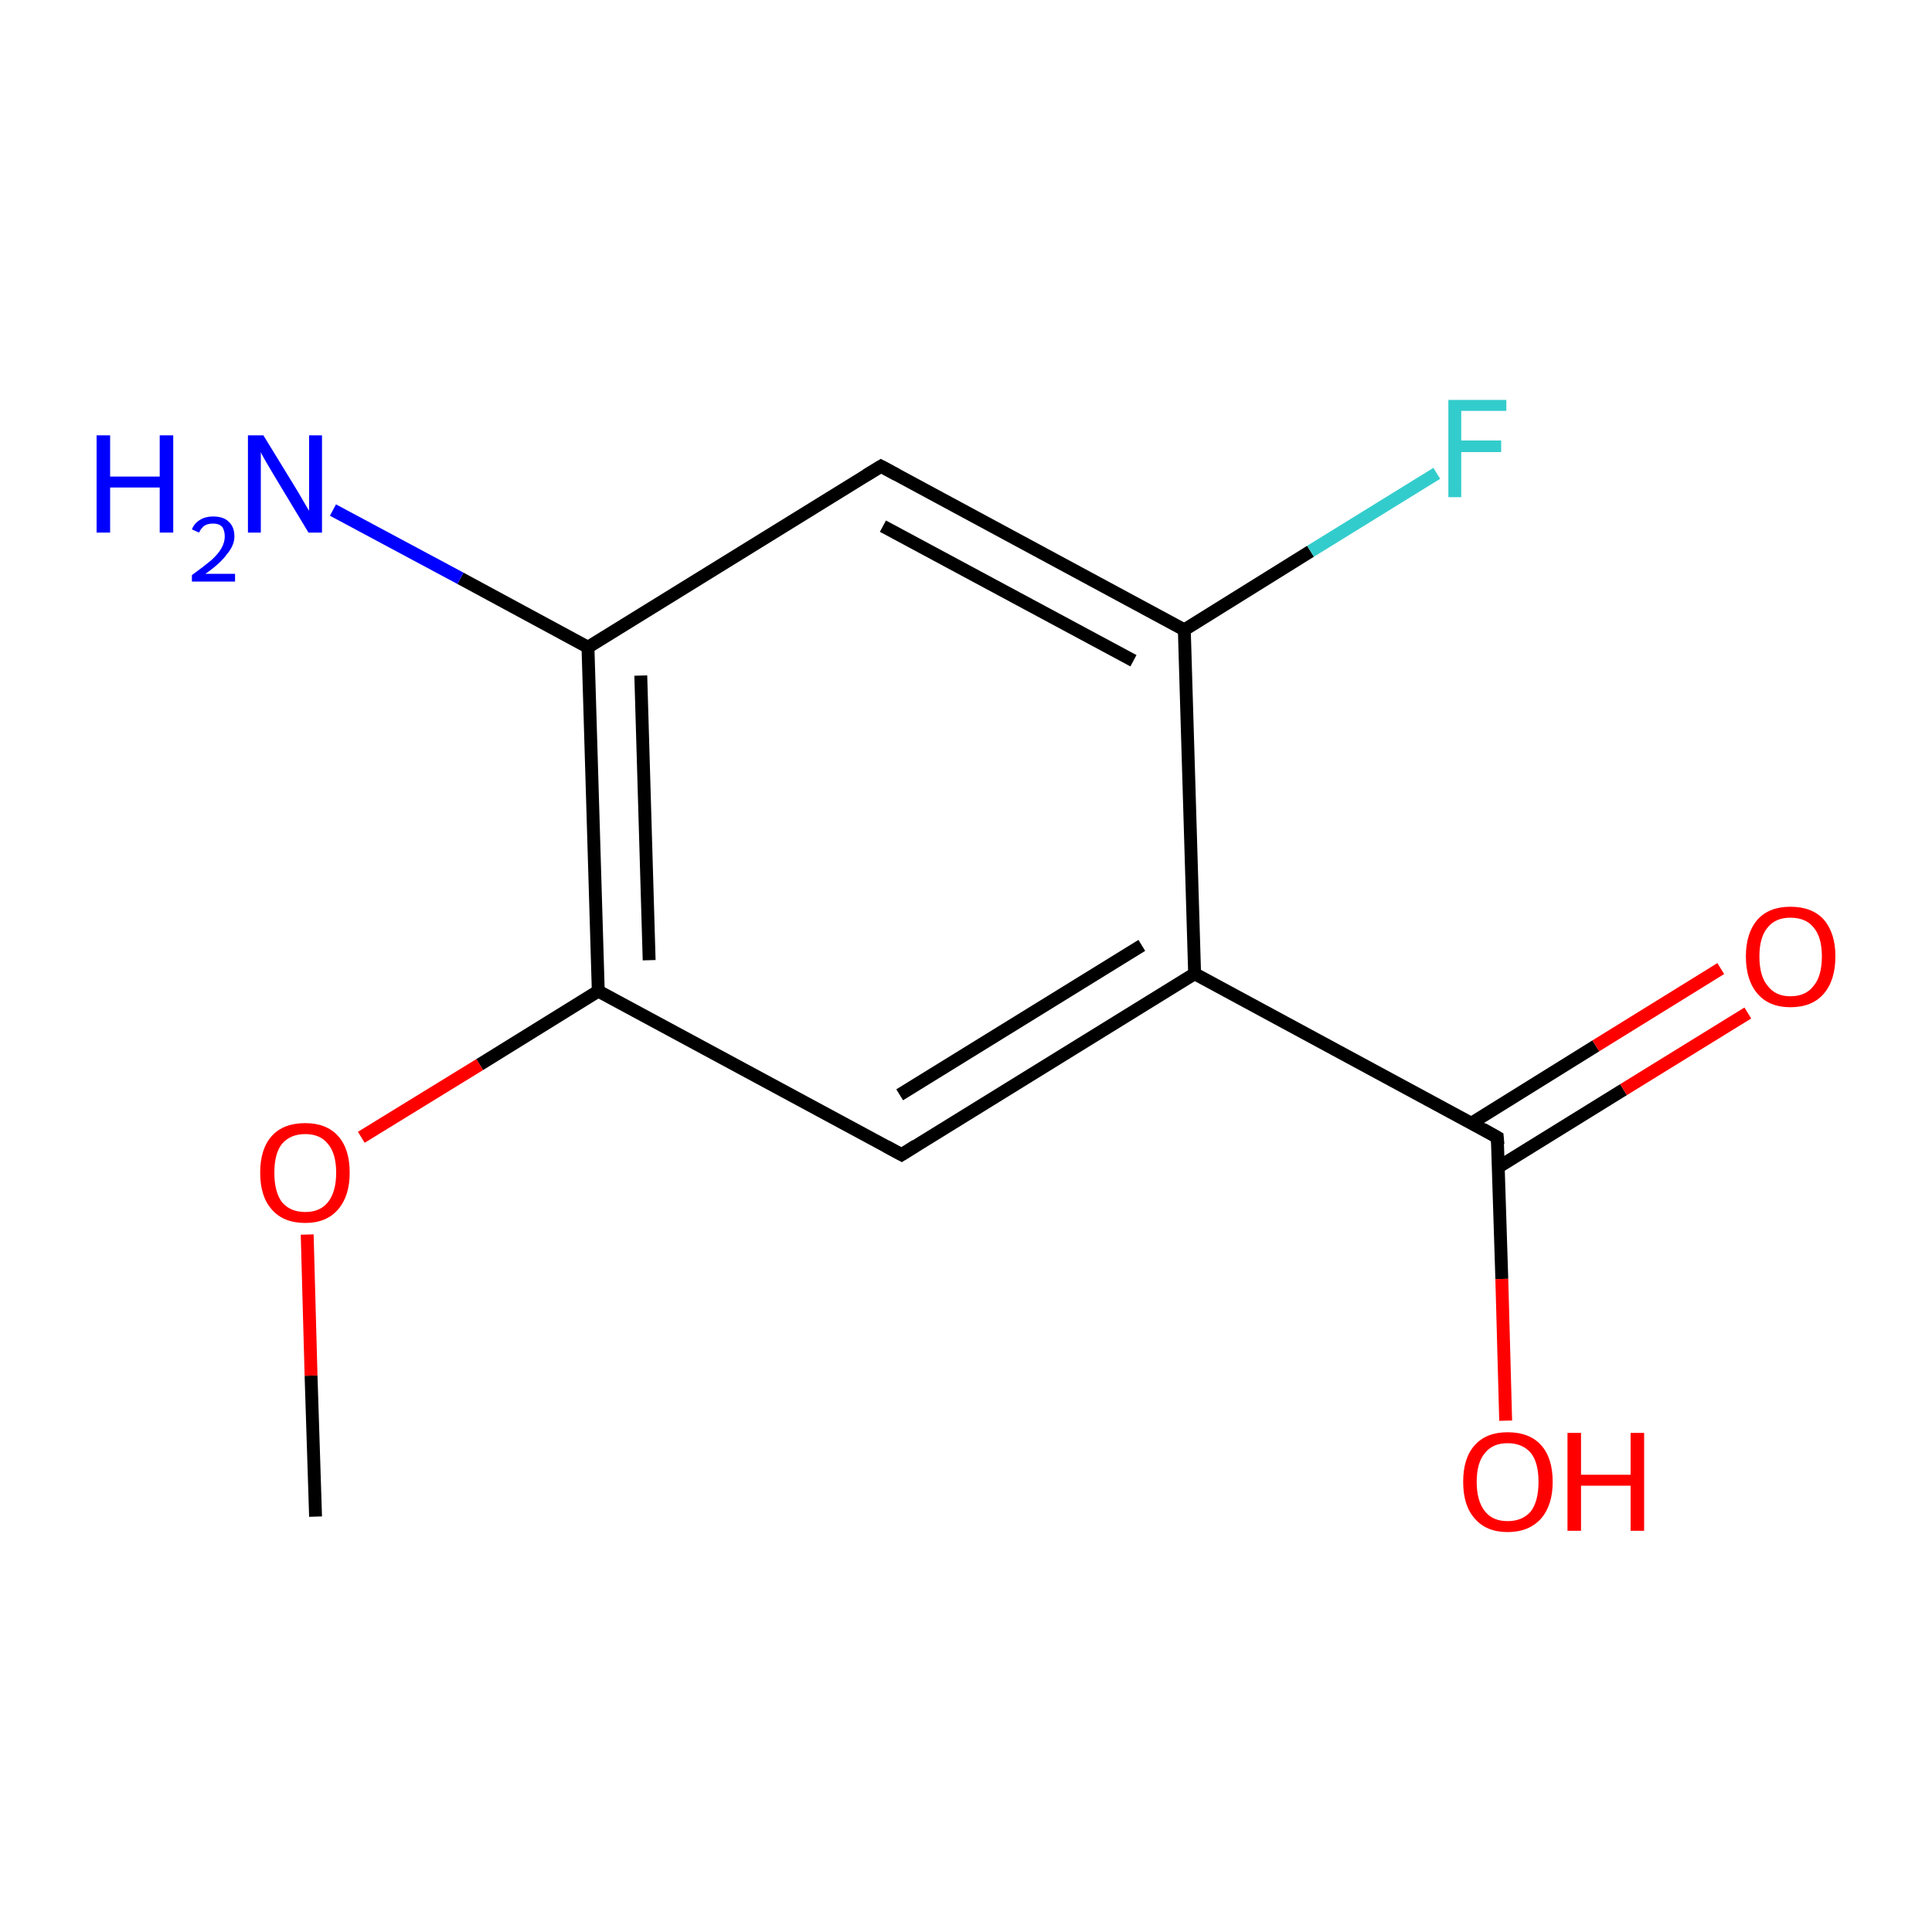 <?xml version='1.0' encoding='iso-8859-1'?>
<svg version='1.1' baseProfile='full'
              xmlns='http://www.w3.org/2000/svg'
                      xmlns:rdkit='http://www.rdkit.org/xml'
                      xmlns:xlink='http://www.w3.org/1999/xlink'
                  xml:space='preserve'
width='300px' height='300px' viewBox='0 0 300 300'>
<!-- END OF HEADER -->
<rect style='opacity:1.0;fill:none;stroke:none' width='300.0' height='300.0' x='0.0' y='0.0'> </rect>
<path class='bond-0 atom-0 atom-1' d='M 49.0,235.5 L 48.3,213.6' style='fill:none;fill-rule:evenodd;stroke:#000000;stroke-width:2.0px;stroke-linecap:butt;stroke-linejoin:miter;stroke-opacity:1' />
<path class='bond-0 atom-0 atom-1' d='M 48.3,213.6 L 47.7,191.7' style='fill:none;fill-rule:evenodd;stroke:#FF0000;stroke-width:2.0px;stroke-linecap:butt;stroke-linejoin:miter;stroke-opacity:1' />
<path class='bond-1 atom-1 atom-2' d='M 56.1,176.6 L 74.5,165.3' style='fill:none;fill-rule:evenodd;stroke:#FF0000;stroke-width:2.0px;stroke-linecap:butt;stroke-linejoin:miter;stroke-opacity:1' />
<path class='bond-1 atom-1 atom-2' d='M 74.5,165.3 L 92.9,153.9' style='fill:none;fill-rule:evenodd;stroke:#000000;stroke-width:2.0px;stroke-linecap:butt;stroke-linejoin:miter;stroke-opacity:1' />
<path class='bond-2 atom-2 atom-3' d='M 92.9,153.9 L 91.3,100.5' style='fill:none;fill-rule:evenodd;stroke:#000000;stroke-width:2.0px;stroke-linecap:butt;stroke-linejoin:miter;stroke-opacity:1' />
<path class='bond-2 atom-2 atom-3' d='M 100.8,149.1 L 99.5,104.9' style='fill:none;fill-rule:evenodd;stroke:#000000;stroke-width:2.0px;stroke-linecap:butt;stroke-linejoin:miter;stroke-opacity:1' />
<path class='bond-3 atom-3 atom-4' d='M 91.3,100.5 L 136.8,72.4' style='fill:none;fill-rule:evenodd;stroke:#000000;stroke-width:2.0px;stroke-linecap:butt;stroke-linejoin:miter;stroke-opacity:1' />
<path class='bond-4 atom-4 atom-5' d='M 136.8,72.4 L 183.9,97.8' style='fill:none;fill-rule:evenodd;stroke:#000000;stroke-width:2.0px;stroke-linecap:butt;stroke-linejoin:miter;stroke-opacity:1' />
<path class='bond-4 atom-4 atom-5' d='M 137.1,81.7 L 176.0,102.6' style='fill:none;fill-rule:evenodd;stroke:#000000;stroke-width:2.0px;stroke-linecap:butt;stroke-linejoin:miter;stroke-opacity:1' />
<path class='bond-5 atom-5 atom-6' d='M 183.9,97.8 L 185.5,151.2' style='fill:none;fill-rule:evenodd;stroke:#000000;stroke-width:2.0px;stroke-linecap:butt;stroke-linejoin:miter;stroke-opacity:1' />
<path class='bond-6 atom-6 atom-7' d='M 185.5,151.2 L 140.0,179.3' style='fill:none;fill-rule:evenodd;stroke:#000000;stroke-width:2.0px;stroke-linecap:butt;stroke-linejoin:miter;stroke-opacity:1' />
<path class='bond-6 atom-6 atom-7' d='M 177.3,146.8 L 139.7,170.0' style='fill:none;fill-rule:evenodd;stroke:#000000;stroke-width:2.0px;stroke-linecap:butt;stroke-linejoin:miter;stroke-opacity:1' />
<path class='bond-7 atom-6 atom-8' d='M 185.5,151.2 L 232.5,176.6' style='fill:none;fill-rule:evenodd;stroke:#000000;stroke-width:2.0px;stroke-linecap:butt;stroke-linejoin:miter;stroke-opacity:1' />
<path class='bond-8 atom-8 atom-9' d='M 232.7,181.2 L 252.1,169.2' style='fill:none;fill-rule:evenodd;stroke:#000000;stroke-width:2.0px;stroke-linecap:butt;stroke-linejoin:miter;stroke-opacity:1' />
<path class='bond-8 atom-8 atom-9' d='M 252.1,169.2 L 271.4,157.3' style='fill:none;fill-rule:evenodd;stroke:#FF0000;stroke-width:2.0px;stroke-linecap:butt;stroke-linejoin:miter;stroke-opacity:1' />
<path class='bond-8 atom-8 atom-9' d='M 228.5,174.4 L 247.8,162.4' style='fill:none;fill-rule:evenodd;stroke:#000000;stroke-width:2.0px;stroke-linecap:butt;stroke-linejoin:miter;stroke-opacity:1' />
<path class='bond-8 atom-8 atom-9' d='M 247.8,162.4 L 267.2,150.4' style='fill:none;fill-rule:evenodd;stroke:#FF0000;stroke-width:2.0px;stroke-linecap:butt;stroke-linejoin:miter;stroke-opacity:1' />
<path class='bond-9 atom-8 atom-10' d='M 232.5,176.6 L 233.2,198.6' style='fill:none;fill-rule:evenodd;stroke:#000000;stroke-width:2.0px;stroke-linecap:butt;stroke-linejoin:miter;stroke-opacity:1' />
<path class='bond-9 atom-8 atom-10' d='M 233.2,198.6 L 233.8,220.6' style='fill:none;fill-rule:evenodd;stroke:#FF0000;stroke-width:2.0px;stroke-linecap:butt;stroke-linejoin:miter;stroke-opacity:1' />
<path class='bond-10 atom-5 atom-11' d='M 183.9,97.8 L 203.5,85.6' style='fill:none;fill-rule:evenodd;stroke:#000000;stroke-width:2.0px;stroke-linecap:butt;stroke-linejoin:miter;stroke-opacity:1' />
<path class='bond-10 atom-5 atom-11' d='M 203.5,85.6 L 223.1,73.5' style='fill:none;fill-rule:evenodd;stroke:#33CCCC;stroke-width:2.0px;stroke-linecap:butt;stroke-linejoin:miter;stroke-opacity:1' />
<path class='bond-11 atom-3 atom-12' d='M 91.3,100.5 L 71.5,89.8' style='fill:none;fill-rule:evenodd;stroke:#000000;stroke-width:2.0px;stroke-linecap:butt;stroke-linejoin:miter;stroke-opacity:1' />
<path class='bond-11 atom-3 atom-12' d='M 71.5,89.8 L 51.7,79.2' style='fill:none;fill-rule:evenodd;stroke:#0000FF;stroke-width:2.0px;stroke-linecap:butt;stroke-linejoin:miter;stroke-opacity:1' />
<path class='bond-12 atom-7 atom-2' d='M 140.0,179.3 L 92.9,153.9' style='fill:none;fill-rule:evenodd;stroke:#000000;stroke-width:2.0px;stroke-linecap:butt;stroke-linejoin:miter;stroke-opacity:1' />
<path d='M 134.5,73.8 L 136.8,72.4 L 139.2,73.7' style='fill:none;stroke:#000000;stroke-width:2.0px;stroke-linecap:butt;stroke-linejoin:miter;stroke-miterlimit:10;stroke-opacity:1;' />
<path d='M 142.2,177.9 L 140.0,179.3 L 137.6,178.0' style='fill:none;stroke:#000000;stroke-width:2.0px;stroke-linecap:butt;stroke-linejoin:miter;stroke-miterlimit:10;stroke-opacity:1;' />
<path d='M 230.2,175.3 L 232.5,176.6 L 232.6,177.7' style='fill:none;stroke:#000000;stroke-width:2.0px;stroke-linecap:butt;stroke-linejoin:miter;stroke-miterlimit:10;stroke-opacity:1;' />
<path class='atom-1' d='M 40.4 182.1
Q 40.4 178.4, 42.2 176.4
Q 44.0 174.4, 47.4 174.4
Q 50.7 174.4, 52.5 176.4
Q 54.3 178.4, 54.3 182.1
Q 54.3 185.7, 52.5 187.8
Q 50.7 189.9, 47.4 189.9
Q 44.0 189.9, 42.2 187.8
Q 40.4 185.8, 40.4 182.1
M 47.4 188.2
Q 49.7 188.2, 50.9 186.7
Q 52.2 185.1, 52.2 182.1
Q 52.2 179.1, 50.9 177.6
Q 49.7 176.1, 47.4 176.1
Q 45.1 176.1, 43.8 177.6
Q 42.6 179.1, 42.6 182.1
Q 42.6 185.1, 43.8 186.7
Q 45.1 188.2, 47.4 188.2
' fill='#FF0000'/>
<path class='atom-9' d='M 271.1 148.5
Q 271.1 144.9, 272.9 142.8
Q 274.7 140.8, 278.0 140.8
Q 281.4 140.8, 283.2 142.8
Q 285.0 144.9, 285.0 148.5
Q 285.0 152.2, 283.2 154.3
Q 281.4 156.4, 278.0 156.4
Q 274.7 156.4, 272.9 154.3
Q 271.1 152.2, 271.1 148.5
M 278.0 154.7
Q 280.4 154.7, 281.6 153.1
Q 282.9 151.6, 282.9 148.5
Q 282.9 145.5, 281.6 144.0
Q 280.4 142.5, 278.0 142.5
Q 275.7 142.5, 274.5 144.0
Q 273.2 145.5, 273.2 148.5
Q 273.2 151.6, 274.5 153.1
Q 275.7 154.7, 278.0 154.7
' fill='#FF0000'/>
<path class='atom-10' d='M 227.2 230.1
Q 227.2 226.4, 229.0 224.4
Q 230.8 222.4, 234.1 222.4
Q 237.5 222.4, 239.3 224.4
Q 241.1 226.4, 241.1 230.1
Q 241.1 233.7, 239.3 235.8
Q 237.4 237.9, 234.1 237.9
Q 230.8 237.9, 229.0 235.8
Q 227.2 233.8, 227.2 230.1
M 234.1 236.2
Q 236.4 236.2, 237.7 234.7
Q 238.9 233.1, 238.9 230.1
Q 238.9 227.1, 237.7 225.6
Q 236.4 224.1, 234.1 224.1
Q 231.8 224.1, 230.6 225.6
Q 229.3 227.1, 229.3 230.1
Q 229.3 233.1, 230.6 234.7
Q 231.8 236.2, 234.1 236.2
' fill='#FF0000'/>
<path class='atom-10' d='M 243.4 222.5
L 245.5 222.5
L 245.5 229.0
L 253.2 229.0
L 253.2 222.5
L 255.3 222.5
L 255.3 237.7
L 253.2 237.7
L 253.2 230.7
L 245.5 230.7
L 245.5 237.7
L 243.4 237.7
L 243.4 222.5
' fill='#FF0000'/>
<path class='atom-11' d='M 224.9 62.1
L 233.9 62.1
L 233.9 63.8
L 226.9 63.8
L 226.9 68.4
L 233.1 68.4
L 233.1 70.2
L 226.9 70.2
L 226.9 77.2
L 224.9 77.2
L 224.9 62.1
' fill='#33CCCC'/>
<path class='atom-12' d='M 15.0 67.6
L 17.1 67.6
L 17.1 74.0
L 24.8 74.0
L 24.8 67.6
L 26.9 67.6
L 26.9 82.7
L 24.8 82.7
L 24.8 75.7
L 17.1 75.7
L 17.1 82.7
L 15.0 82.7
L 15.0 67.6
' fill='#0000FF'/>
<path class='atom-12' d='M 29.8 82.2
Q 30.2 81.2, 31.1 80.7
Q 31.9 80.2, 33.1 80.2
Q 34.7 80.2, 35.5 81.0
Q 36.4 81.8, 36.4 83.3
Q 36.4 84.7, 35.2 86.1
Q 34.2 87.5, 31.9 89.1
L 36.5 89.1
L 36.5 90.3
L 29.8 90.3
L 29.8 89.3
Q 31.6 88.0, 32.8 87.0
Q 33.9 86.0, 34.4 85.1
Q 34.9 84.2, 34.9 83.3
Q 34.9 82.4, 34.5 81.8
Q 34.0 81.3, 33.1 81.3
Q 32.3 81.3, 31.8 81.6
Q 31.3 81.9, 30.9 82.7
L 29.8 82.2
' fill='#0000FF'/>
<path class='atom-12' d='M 40.9 67.6
L 45.8 75.6
Q 46.3 76.4, 47.1 77.8
Q 47.9 79.2, 48.0 79.3
L 48.0 67.6
L 50.0 67.6
L 50.0 82.7
L 47.9 82.7
L 42.6 73.9
Q 42.0 72.9, 41.3 71.7
Q 40.6 70.5, 40.5 70.2
L 40.5 82.7
L 38.5 82.7
L 38.5 67.6
L 40.9 67.6
' fill='#0000FF'/>
</svg>
